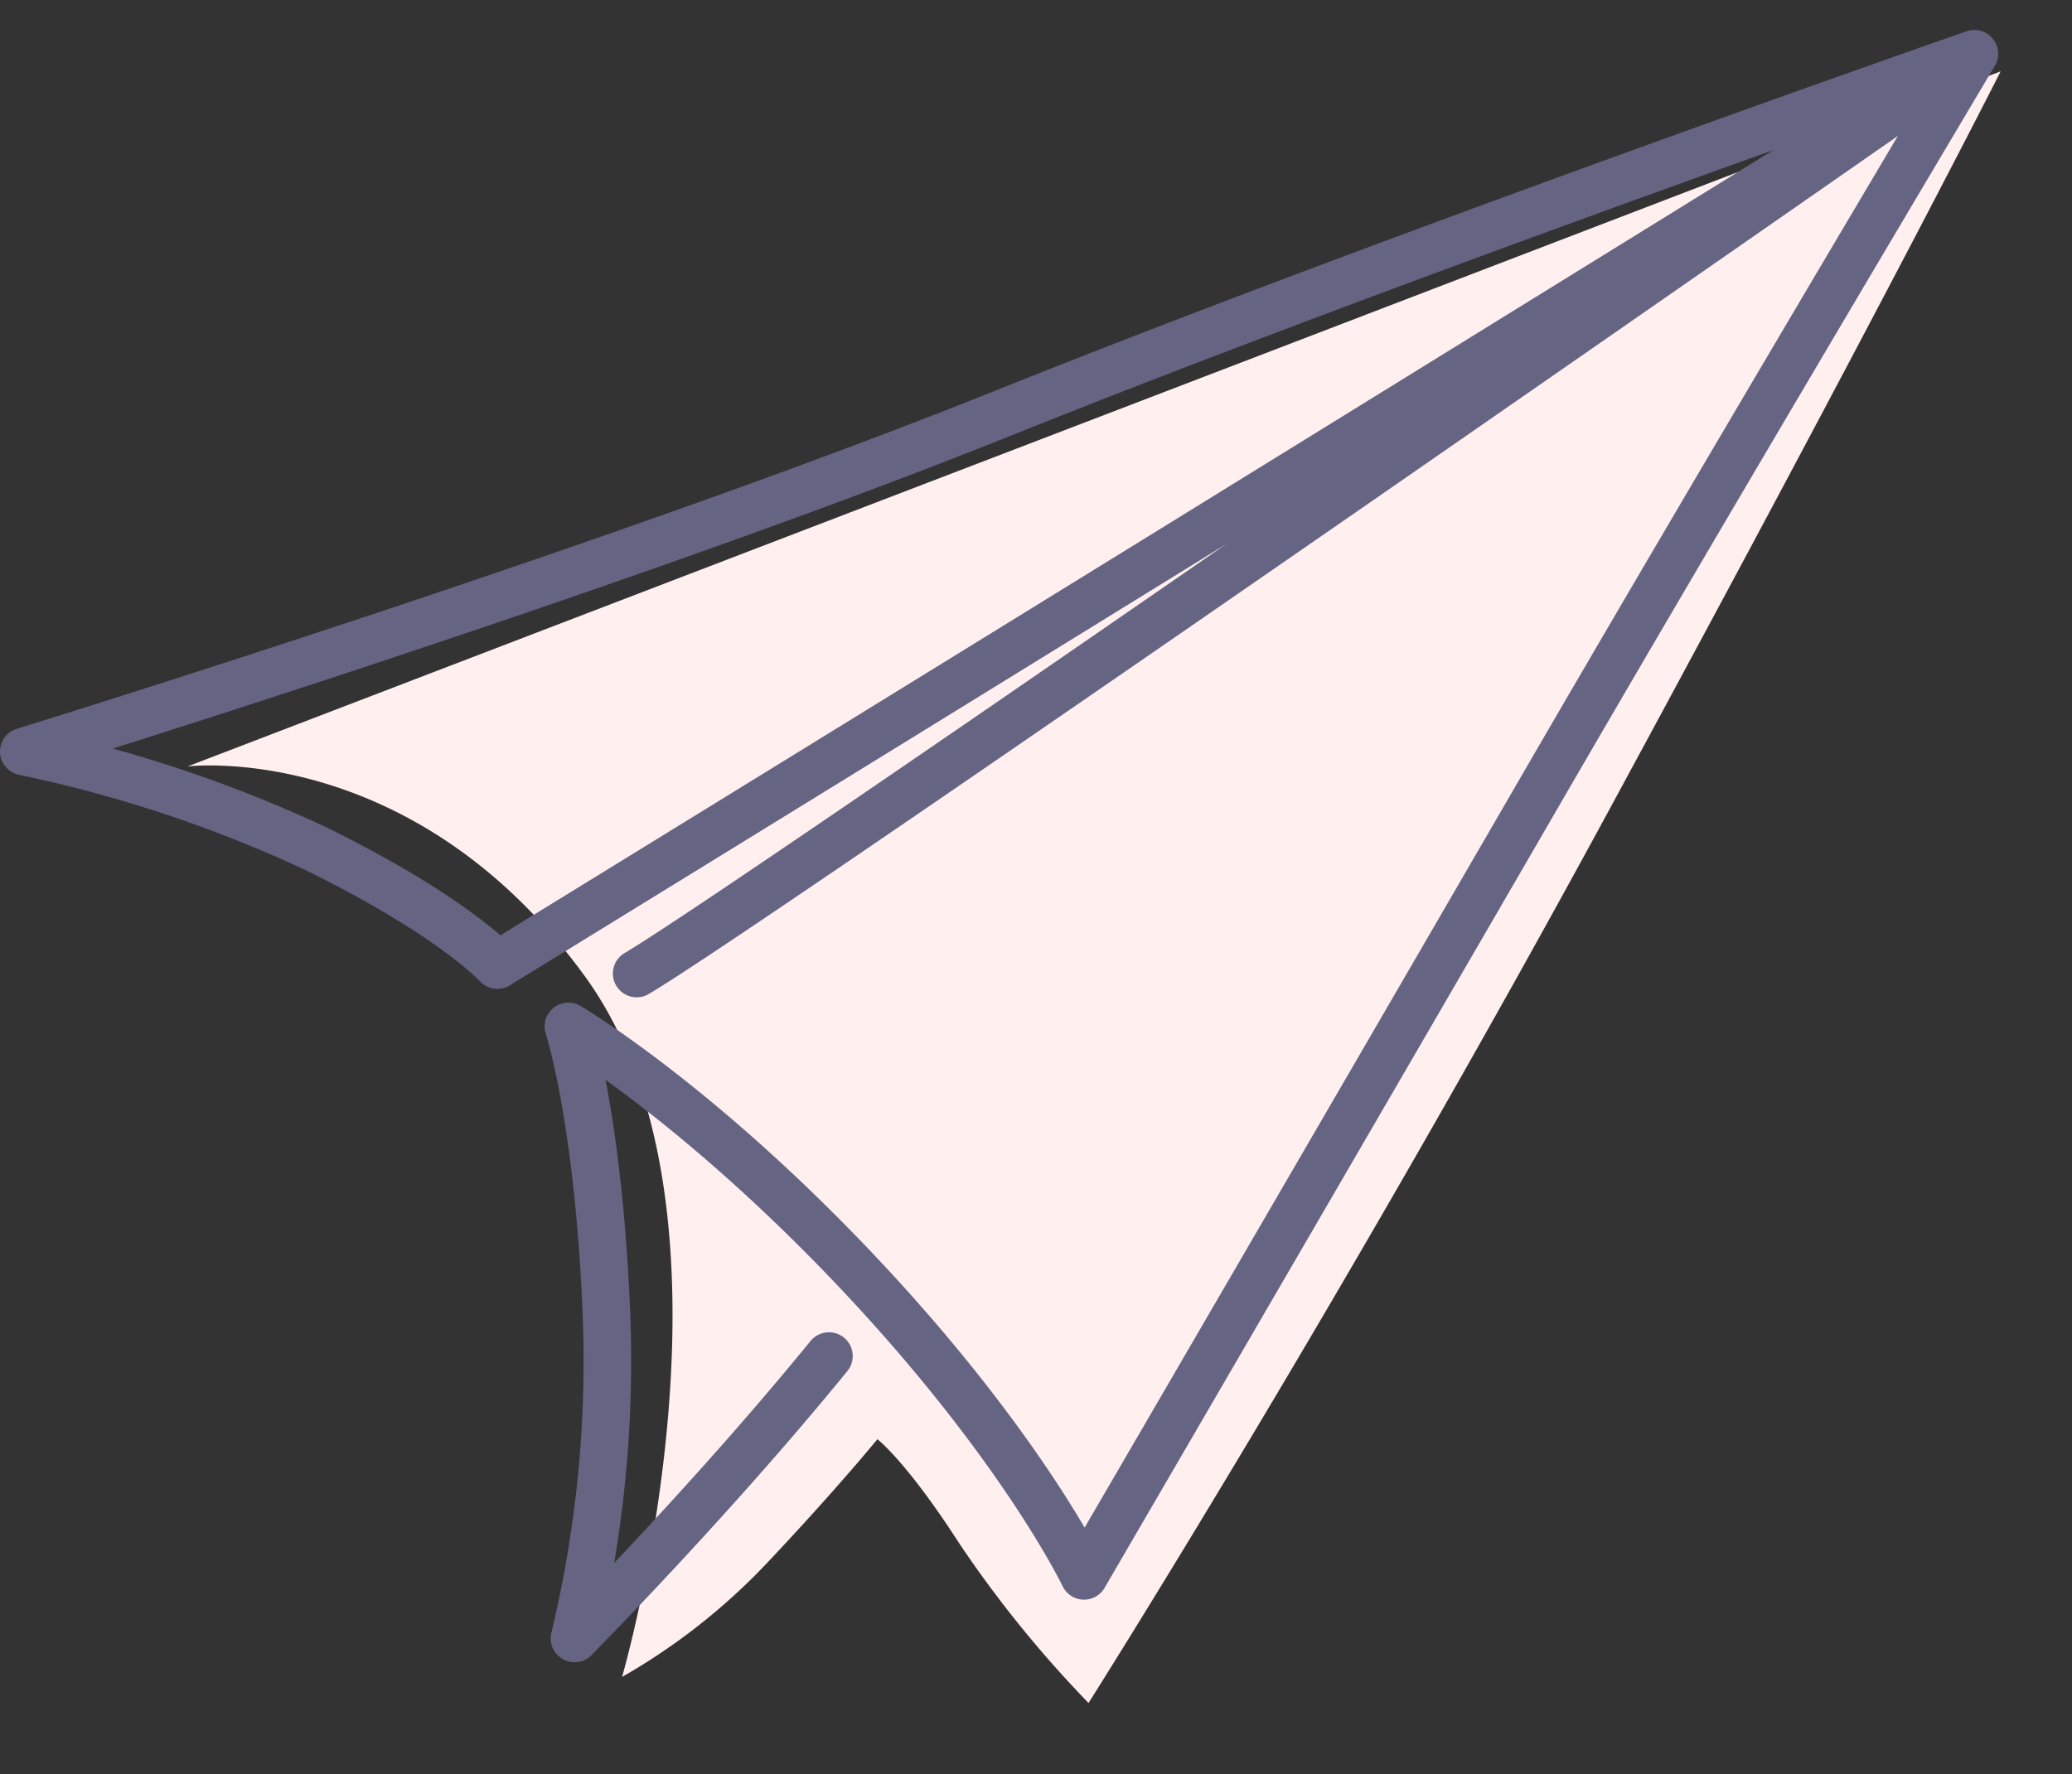 <svg xmlns="http://www.w3.org/2000/svg" width="174.259" height="149.26" viewBox="0 0 174.259 149.26">
  <rect x="0" y="0" width="174.259" height="149.26" fill="#333333" stroke="none"/>
  <g id="グループ_12016" data-name="グループ 12016" transform="translate(-938.834 -7085.236)">
    <path id="パス_1055283" data-name="パス 1055283" d="M-1461.378,6403.326s11.388-39.021-3.139-58.963-33.4-17.635-33.4-17.635l152.484-58.472s-10.189,20.165-32.782,61.865-43.93,75.395-43.93,75.395a96.59,96.59,0,0,1-10.856-13.4c-4.445-6.913-6.9-8.789-6.9-8.789s-3.446,4.228-9.309,10.441A52.807,52.807,0,0,1-1461.378,6403.326Z" transform="translate(2452.527 822.981)" fill="#ffefef"/>
    <path id="パス_1055282" data-name="パス 1055282" d="M-959.194,6441.537c-9.93,12.187-21.4,23.757-21.4,23.757a100.118,100.118,0,0,0,2.652-28.162c-.723-15.908-3.164-23.325-3.164-23.325s10.864,6.363,24.532,20.888,18.833,25.336,18.833,25.336,23.376-40.153,38.16-65.675,36.719-62.374,36.719-62.374-37.9,23.458-68.956,42.625-55.264,34.043-55.264,34.043-3.685-4.1-15.228-9.779a111.888,111.888,0,0,0-24.6-8.189s49.184-15.146,82.485-28.511,81.56-30.189,81.56-30.189-102.677,71.593-112.5,77.377" transform="translate(1967.744 757.774)" fill="none" stroke="#656583" stroke-linecap="round" stroke-linejoin="round" stroke-width="4"/>
  </g>
</svg>
